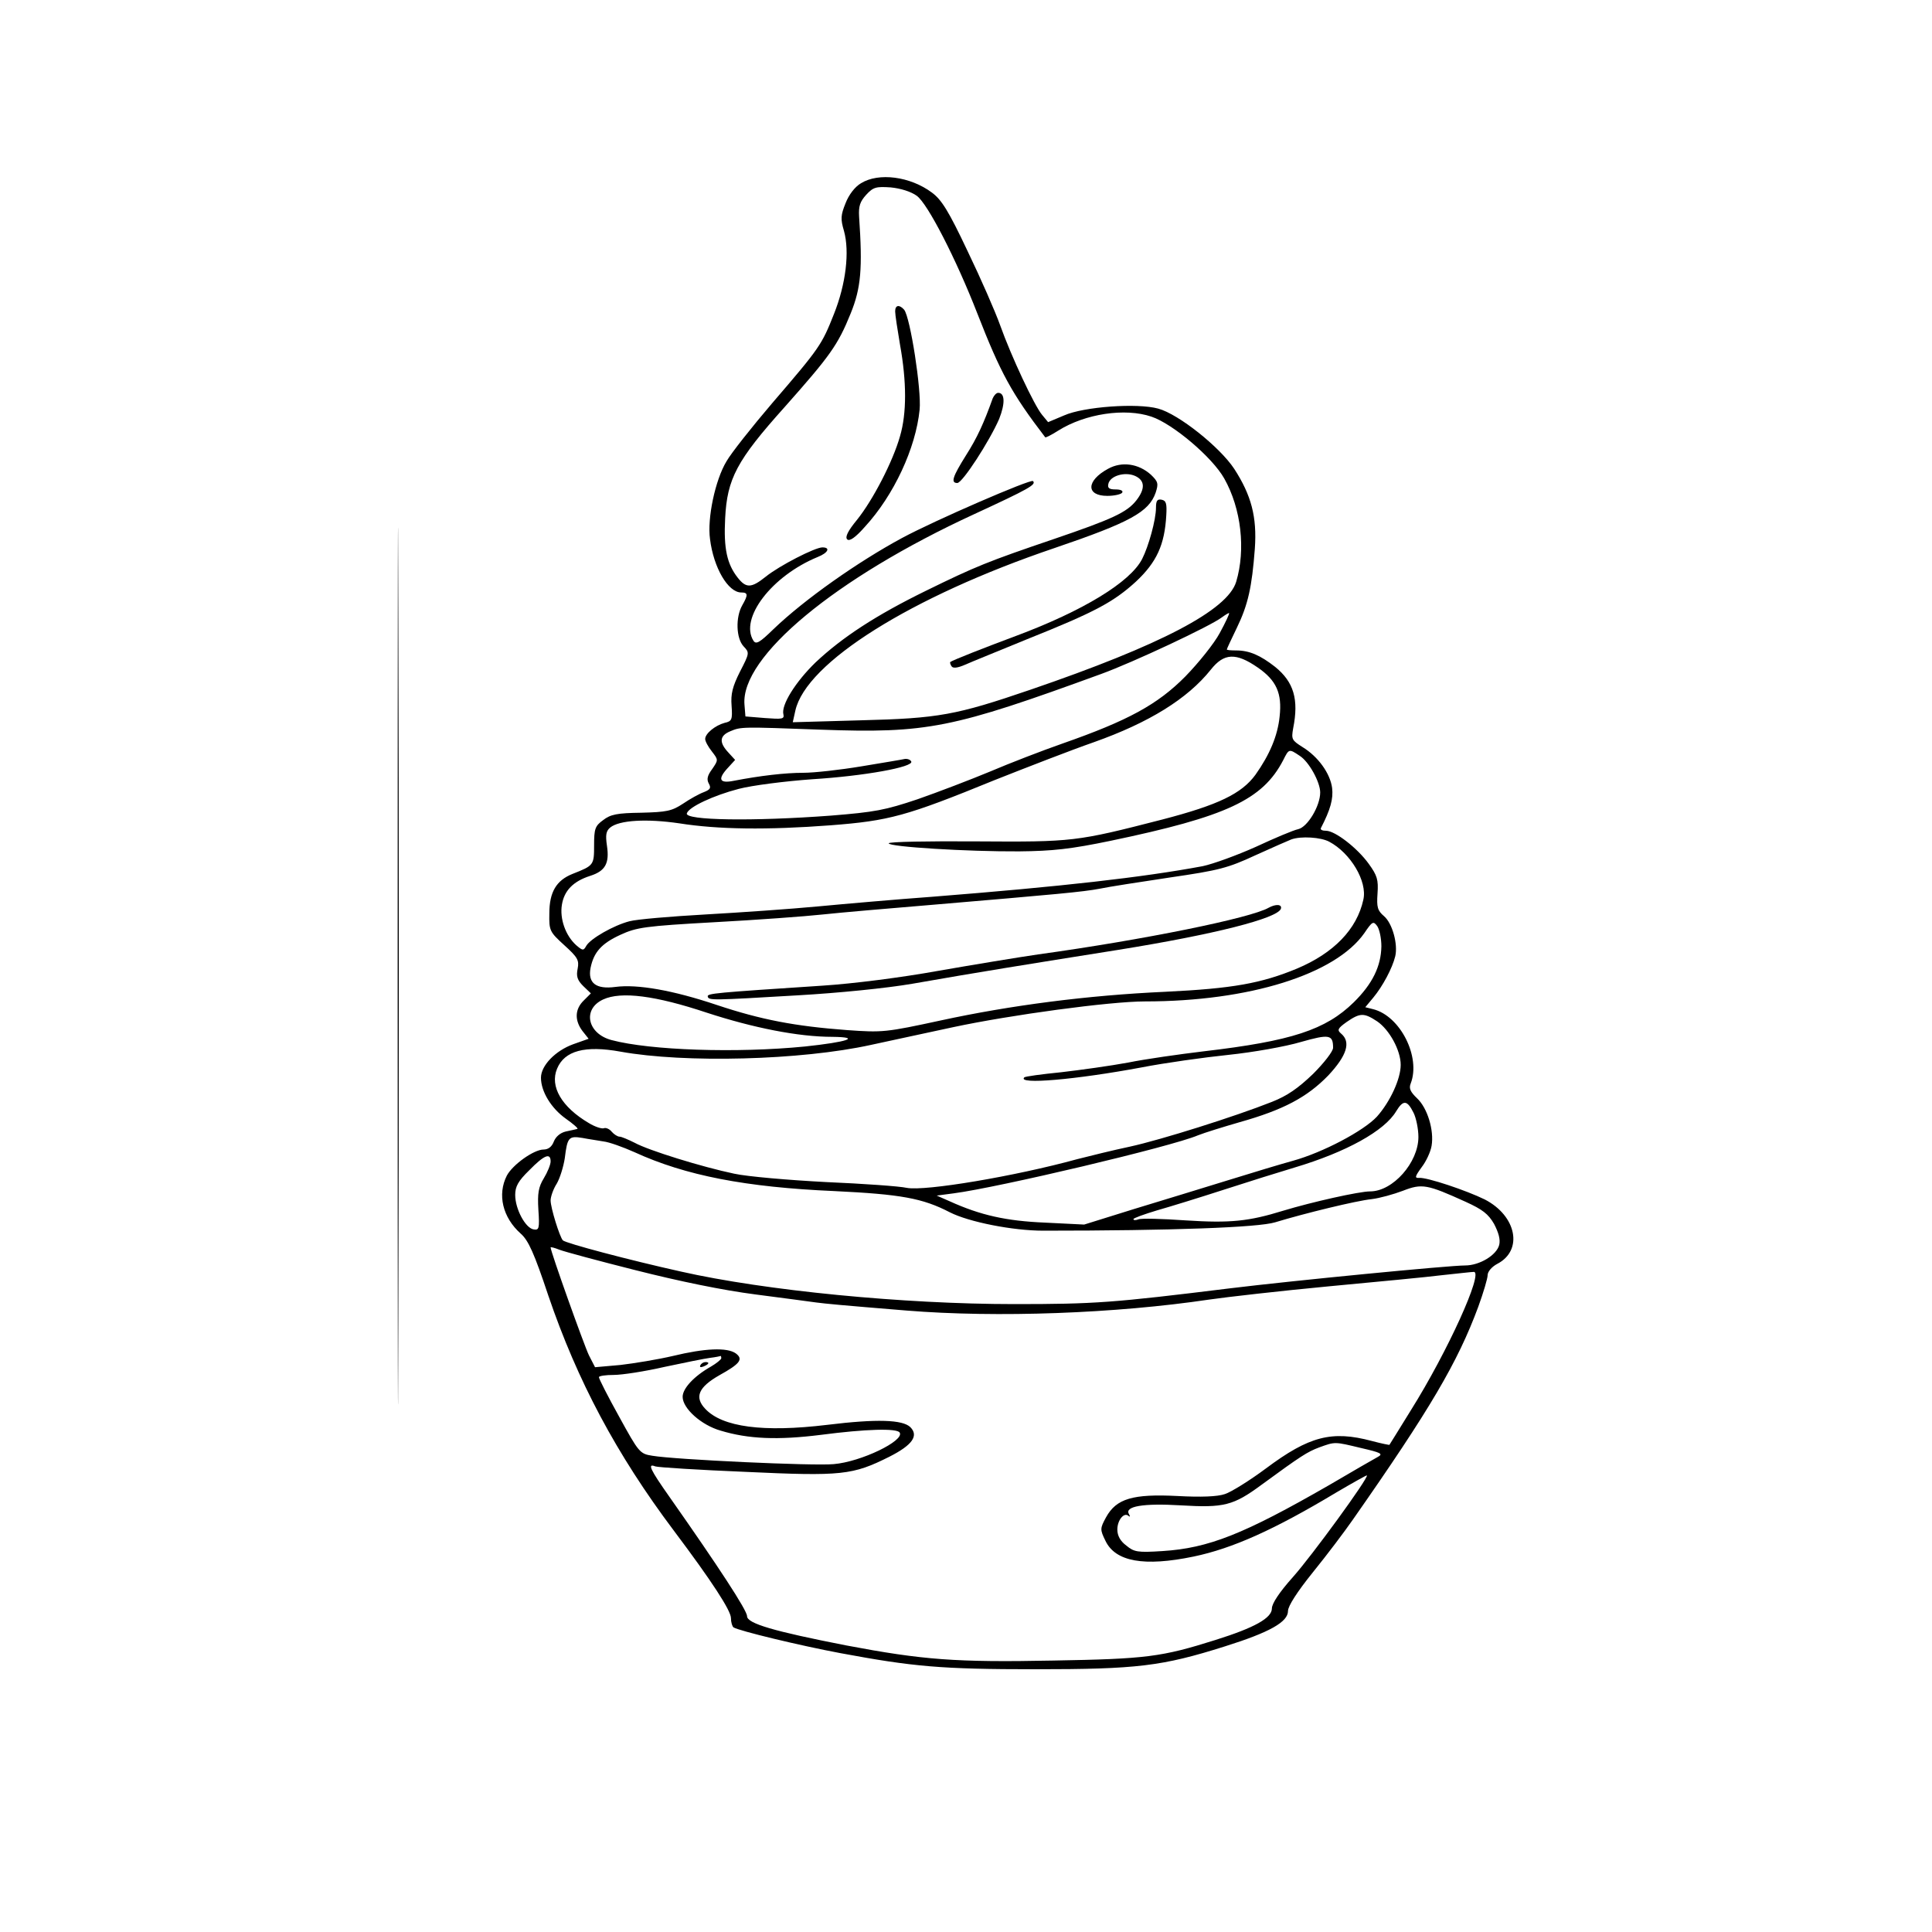 <?xml version="1.0" standalone="no"?>
<!DOCTYPE svg PUBLIC "-//W3C//DTD SVG 20010904//EN"
 "http://www.w3.org/TR/2001/REC-SVG-20010904/DTD/svg10.dtd">
<svg version="1.0" xmlns="http://www.w3.org/2000/svg"
 width="600pt" height="600pt" viewBox="0 0 600 600"
 preserveAspectRatio="xMidYMid meet">
<g transform="translate(0,600) scale(0.1,-0.1)"
fill="#000000" stroke="none">
<path d="M2674 5431 c-19 -11 -38 -36 -48 -62 -15 -37 -16 -49 -5 -86 18 -65
6 -165 -31 -258 -38 -96 -44 -105 -191 -276 -64 -75 -129 -157 -143 -182 -35
-58 -60 -177 -51 -241 11 -89 56 -166 97 -166 21 0 22 -7 3 -40 -21 -37 -19
-102 4 -127 19 -20 19 -21 -11 -79 -23 -46 -29 -69 -26 -106 3 -43 1 -48 -22
-53 -29 -8 -60 -33 -60 -50 0 -7 9 -24 21 -39 20 -26 20 -26 1 -54 -15 -20
-18 -32 -11 -45 8 -14 5 -19 -15 -27 -14 -5 -43 -21 -65 -36 -35 -23 -51 -26
-130 -28 -74 -1 -95 -5 -118 -23 -25 -18 -28 -27 -28 -78 0 -62 -1 -63 -67
-89 -50 -20 -72 -56 -72 -123 -1 -53 1 -57 46 -98 42 -38 47 -47 42 -73 -5
-24 -1 -36 17 -54 l24 -23 -22 -22 c-28 -27 -29 -62 -4 -95 l19 -24 -48 -17
c-55 -20 -100 -66 -100 -104 0 -43 32 -95 77 -127 24 -17 40 -31 36 -32 -4 -1
-21 -5 -36 -8 -17 -4 -31 -16 -37 -31 -6 -16 -17 -25 -32 -25 -30 0 -96 -47
-114 -81 -30 -59 -13 -130 43 -180 24 -21 42 -61 86 -193 90 -264 211 -492
390 -730 118 -157 177 -248 177 -271 0 -13 4 -26 8 -29 18 -11 204 -56 332
-80 226 -42 312 -50 605 -50 315 0 393 9 589 71 140 44 196 76 196 110 0 15
28 59 78 121 43 53 98 126 123 162 240 343 326 489 390 662 16 44 29 88 29 98
0 11 13 26 30 35 81 42 60 149 -39 200 -57 28 -179 69 -204 67 -14 -1 -13 4 8
33 14 18 28 48 31 67 8 48 -13 117 -45 147 -21 20 -26 31 -20 46 32 82 -32
210 -117 231 l-24 6 25 30 c29 35 59 91 68 128 9 38 -9 103 -35 125 -20 17
-23 28 -20 70 3 43 -1 56 -27 92 -36 50 -105 103 -133 103 -11 0 -18 3 -16 8
30 58 39 91 35 125 -6 45 -43 97 -92 127 -33 21 -35 24 -29 58 18 90 2 144
-56 191 -46 36 -80 51 -121 51 -16 0 -29 1 -29 3 0 2 14 32 31 67 35 72 47
127 56 246 7 99 -11 166 -64 248 -45 68 -173 170 -236 187 -65 18 -231 6 -292
-21 l-50 -21 -19 23 c-24 29 -95 180 -130 278 -15 42 -60 145 -101 230 -59
125 -81 160 -111 182 -67 50 -165 63 -220 29z m173 -39 c34 -24 123 -198 188
-365 73 -187 107 -249 211 -385 1 -2 19 7 41 21 83 52 207 71 289 43 66 -22
189 -126 226 -192 53 -94 67 -221 37 -321 -27 -88 -233 -196 -639 -335 -231
-79 -285 -89 -527 -95 l-211 -6 8 36 c33 149 359 354 805 505 235 80 293 112
314 172 9 28 8 34 -15 56 -38 34 -90 42 -133 18 -68 -37 -69 -84 -2 -84 22 0
43 5 46 10 4 6 -5 10 -20 10 -20 0 -26 4 -23 17 5 25 51 39 83 25 31 -14 32
-40 4 -76 -29 -37 -74 -58 -256 -120 -206 -70 -243 -85 -398 -161 -155 -76
-259 -144 -342 -222 -62 -60 -108 -133 -100 -162 3 -14 -4 -15 -57 -11 l-61 5
-3 37 c-12 148 281 392 713 591 171 79 194 92 183 103 -7 7 -305 -122 -407
-177 -137 -74 -302 -190 -399 -283 -43 -42 -54 -48 -62 -36 -44 69 56 201 199
260 33 13 41 30 15 30 -23 0 -134 -57 -176 -91 -45 -36 -61 -36 -87 -3 -33 42
-44 90 -39 184 6 123 36 180 184 345 142 160 166 193 206 292 32 79 37 139 26
300 -2 33 3 47 22 68 22 24 31 26 76 23 31 -3 63 -13 81 -26z m941 -1358 c-17
-32 -66 -93 -107 -135 -86 -87 -178 -137 -381 -208 -63 -22 -164 -61 -225 -87
-60 -25 -162 -64 -225 -86 -101 -34 -133 -40 -270 -51 -241 -18 -454 -15 -447
7 6 20 84 56 161 76 42 11 145 24 229 30 161 10 315 38 307 55 -3 6 -12 9 -20
8 -8 -2 -69 -12 -135 -23 -66 -11 -147 -20 -180 -20 -57 0 -134 -9 -217 -25
-45 -9 -50 6 -16 42 l21 23 -21 23 c-29 31 -28 52 6 66 33 14 35 14 279 5 334
-12 410 4 873 173 99 36 340 149 375 176 11 8 21 14 22 13 2 -1 -11 -29 -29
-62z m118 -107 c58 -40 76 -80 68 -152 -6 -60 -31 -119 -75 -181 -43 -59 -116
-94 -289 -139 -268 -69 -278 -70 -577 -68 -150 1 -273 -1 -273 -6 0 -11 246
-26 405 -25 104 1 160 7 285 33 359 75 471 127 535 250 18 36 18 36 51 14 29
-18 64 -82 64 -114 0 -42 -39 -107 -68 -114 -15 -3 -74 -28 -132 -55 -58 -26
-132 -53 -165 -60 -188 -35 -436 -63 -840 -95 -110 -8 -270 -22 -355 -30 -85
-8 -243 -19 -350 -25 -107 -6 -213 -15 -235 -21 -50 -13 -121 -54 -134 -76 -9
-16 -11 -16 -32 2 -33 30 -51 82 -44 125 7 44 35 73 88 90 47 15 60 39 52 93
-5 34 -3 46 10 57 28 23 113 28 215 13 120 -19 272 -21 470 -6 181 14 234 28
508 140 101 40 240 94 309 118 172 61 291 135 363 225 41 52 78 54 146 7z
m222 -541 c66 -35 119 -123 106 -180 -20 -92 -92 -166 -206 -214 -111 -46
-200 -62 -408 -72 -243 -11 -481 -42 -698 -89 -171 -37 -181 -38 -292 -30
-161 12 -266 32 -404 78 -137 46 -247 65 -315 56 -60 -8 -86 12 -77 59 10 49
34 76 93 103 50 23 76 27 292 39 130 7 281 18 336 24 55 6 208 19 340 30 389
33 467 40 520 50 28 6 126 21 219 35 151 22 179 29 265 69 53 24 103 46 111
49 30 11 92 7 118 -7z m162 -325 c-1 -61 -27 -116 -86 -174 -87 -85 -192 -120
-466 -152 -75 -9 -181 -24 -235 -35 -54 -10 -147 -23 -208 -30 -60 -6 -112
-13 -114 -16 -23 -23 160 -7 364 31 72 14 193 31 270 39 77 8 178 26 225 40
88 25 100 23 100 -18 0 -11 -28 -47 -62 -81 -47 -45 -80 -68 -128 -87 -116
-46 -345 -118 -441 -139 -52 -11 -125 -29 -164 -39 -193 -53 -472 -100 -529
-89 -22 5 -135 13 -251 18 -115 6 -244 17 -285 26 -100 21 -265 72 -309 96
-20 10 -41 19 -47 19 -6 0 -17 7 -24 15 -7 9 -19 14 -25 11 -7 -2 -28 5 -46
16 -85 50 -122 114 -99 169 23 56 87 73 197 53 199 -36 560 -27 778 21 61 13
175 38 255 55 178 38 487 80 596 80 324 0 591 84 681 212 25 37 28 38 40 22 7
-10 13 -38 13 -63z m-2095 -206 c144 -47 284 -75 390 -75 92 -1 47 -16 -85
-30 -213 -21 -481 -12 -601 20 -75 20 -91 96 -26 126 56 26 163 12 322 -41z
m2082 -27 c38 -26 73 -90 73 -135 0 -44 -33 -115 -74 -161 -41 -44 -167 -111
-261 -137 -33 -9 -123 -36 -200 -60 -77 -24 -209 -64 -294 -90 l-154 -48 -121
6 c-121 5 -201 23 -296 66 l-41 18 53 7 c138 18 676 145 758 180 20 8 78 26
130 41 135 38 209 77 275 145 58 62 71 104 40 130 -13 11 -11 16 17 36 42 29
54 29 95 2z m113 -284 c8 -16 15 -50 15 -75 0 -79 -79 -169 -150 -169 -34 0
-181 -33 -270 -60 -107 -33 -164 -39 -303 -30 -73 5 -139 7 -147 3 -8 -3 -15
-3 -15 1 0 3 33 15 73 27 39 11 133 40 207 64 74 24 173 55 220 69 161 48 280
114 316 175 22 36 34 35 54 -5z m-2515 -89 c17 -2 59 -17 95 -33 159 -73 346
-109 621 -121 207 -10 274 -22 359 -66 59 -30 195 -57 290 -57 400 0 668 10
720 26 92 28 252 67 300 72 25 3 68 15 97 26 59 23 75 20 194 -34 53 -24 71
-38 89 -69 14 -27 20 -48 16 -65 -8 -32 -61 -64 -106 -64 -50 0 -534 -47 -730
-71 -365 -45 -419 -49 -670 -49 -345 0 -774 42 -1035 101 -162 36 -358 88
-367 97 -10 11 -38 101 -38 124 0 11 8 35 19 52 10 17 21 53 25 79 8 65 12 70
55 63 20 -4 50 -8 66 -11z m-165 -62 c0 -10 -10 -34 -21 -52 -17 -28 -20 -47
-17 -98 4 -59 2 -64 -15 -61 -25 4 -57 63 -57 107 0 26 9 43 44 77 46 47 66
55 66 27z m265 -338 c134 -34 270 -62 371 -75 87 -11 173 -23 189 -25 31 -4
72 -8 280 -25 282 -23 651 -9 940 34 55 8 222 27 370 41 149 14 308 29 355 35
47 5 91 10 97 10 31 0 -81 -247 -195 -429 -36 -58 -66 -107 -67 -108 0 -1 -25
4 -55 12 -124 33 -194 15 -328 -85 -51 -38 -109 -74 -128 -80 -23 -8 -74 -10
-147 -6 -139 7 -190 -8 -222 -66 -19 -35 -19 -38 -2 -73 31 -65 120 -81 274
-49 120 25 250 83 443 199 51 30 94 54 95 53 6 -7 -171 -250 -230 -316 -42
-47 -65 -82 -65 -97 0 -30 -54 -60 -175 -98 -168 -53 -215 -59 -504 -64 -303
-6 -405 2 -643 47 -225 44 -308 68 -308 91 0 18 -89 154 -240 369 -62 88 -70
106 -45 96 8 -3 134 -11 280 -17 300 -14 333 -10 447 47 71 36 92 65 65 92
-24 23 -103 26 -258 7 -199 -24 -326 -7 -379 50 -34 36 -21 67 44 104 65 36
75 50 51 68 -27 19 -96 16 -195 -8 -47 -11 -120 -23 -163 -28 l-79 -7 -19 37
c-15 31 -119 322 -119 335 0 2 12 -1 27 -7 15 -6 123 -35 238 -64z m265 -273
c0 -4 -15 -16 -32 -26 -53 -30 -88 -68 -88 -94 0 -36 58 -88 118 -105 86 -26
177 -30 312 -13 138 18 236 21 244 7 16 -25 -120 -91 -205 -98 -62 -6 -493 14
-563 26 -39 6 -42 10 -103 121 -35 63 -63 118 -63 123 0 4 21 7 46 7 26 0 97
11 158 25 61 13 125 26 141 28 17 2 31 5 33 6 1 0 2 -3 2 -7z m1987 -279 c61
-14 69 -18 53 -27 -11 -6 -79 -45 -152 -88 -266 -153 -375 -196 -518 -205 -77
-5 -88 -3 -112 17 -19 14 -28 31 -28 50 0 29 21 55 35 42 5 -4 5 -1 1 6 -14
24 44 34 161 27 134 -8 163 -1 251 64 123 90 142 102 179 116 50 18 47 18 130
-2z"/>
<path d="M2780 5033 c0 -10 7 -56 15 -103 21 -116 21 -214 0 -285 -22 -78 -84
-198 -134 -260 -28 -34 -37 -53 -30 -60 7 -7 25 5 55 39 90 98 158 244 170
364 6 61 -29 286 -48 310 -15 17 -28 15 -28 -5z"/>
<path d="M3083 4763 c-28 -78 -48 -122 -83 -177 -42 -67 -48 -86 -27 -86 16 0
100 130 130 199 19 48 18 81 -3 81 -6 0 -13 -8 -17 -17z"/>
<path d="M3590 4423 c0 -37 -23 -120 -43 -159 -37 -72 -183 -161 -392 -239
-94 -35 -196 -75 -204 -81 -1 -2 0 -7 4 -13 4 -7 18 -6 43 5 20 9 107 44 192
79 210 84 268 115 338 179 64 60 89 114 94 206 2 35 0 45 -14 48 -14 3 -18 -3
-18 -25z"/>
<path d="M3940 3181 c-55 -32 -390 -100 -716 -145 -62 -9 -201 -32 -310 -51
-116 -21 -266 -40 -359 -46 -334 -22 -360 -24 -357 -34 3 -12 12 -12 281 4
123 7 274 22 355 36 205 36 349 59 638 105 299 48 496 98 506 128 4 14 -16 15
-38 3z"/>
<path d="M2175 1760 c-3 -6 1 -7 9 -4 18 7 21 14 7 14 -6 0 -13 -4 -16 -10z"/>
<path d="M1235 3000 c0 -1213 1 -1709 2 -1103 2 607 2 1599 0 2205 -1 607 -2
111 -2 -1102z"/>
</g>
</svg>
